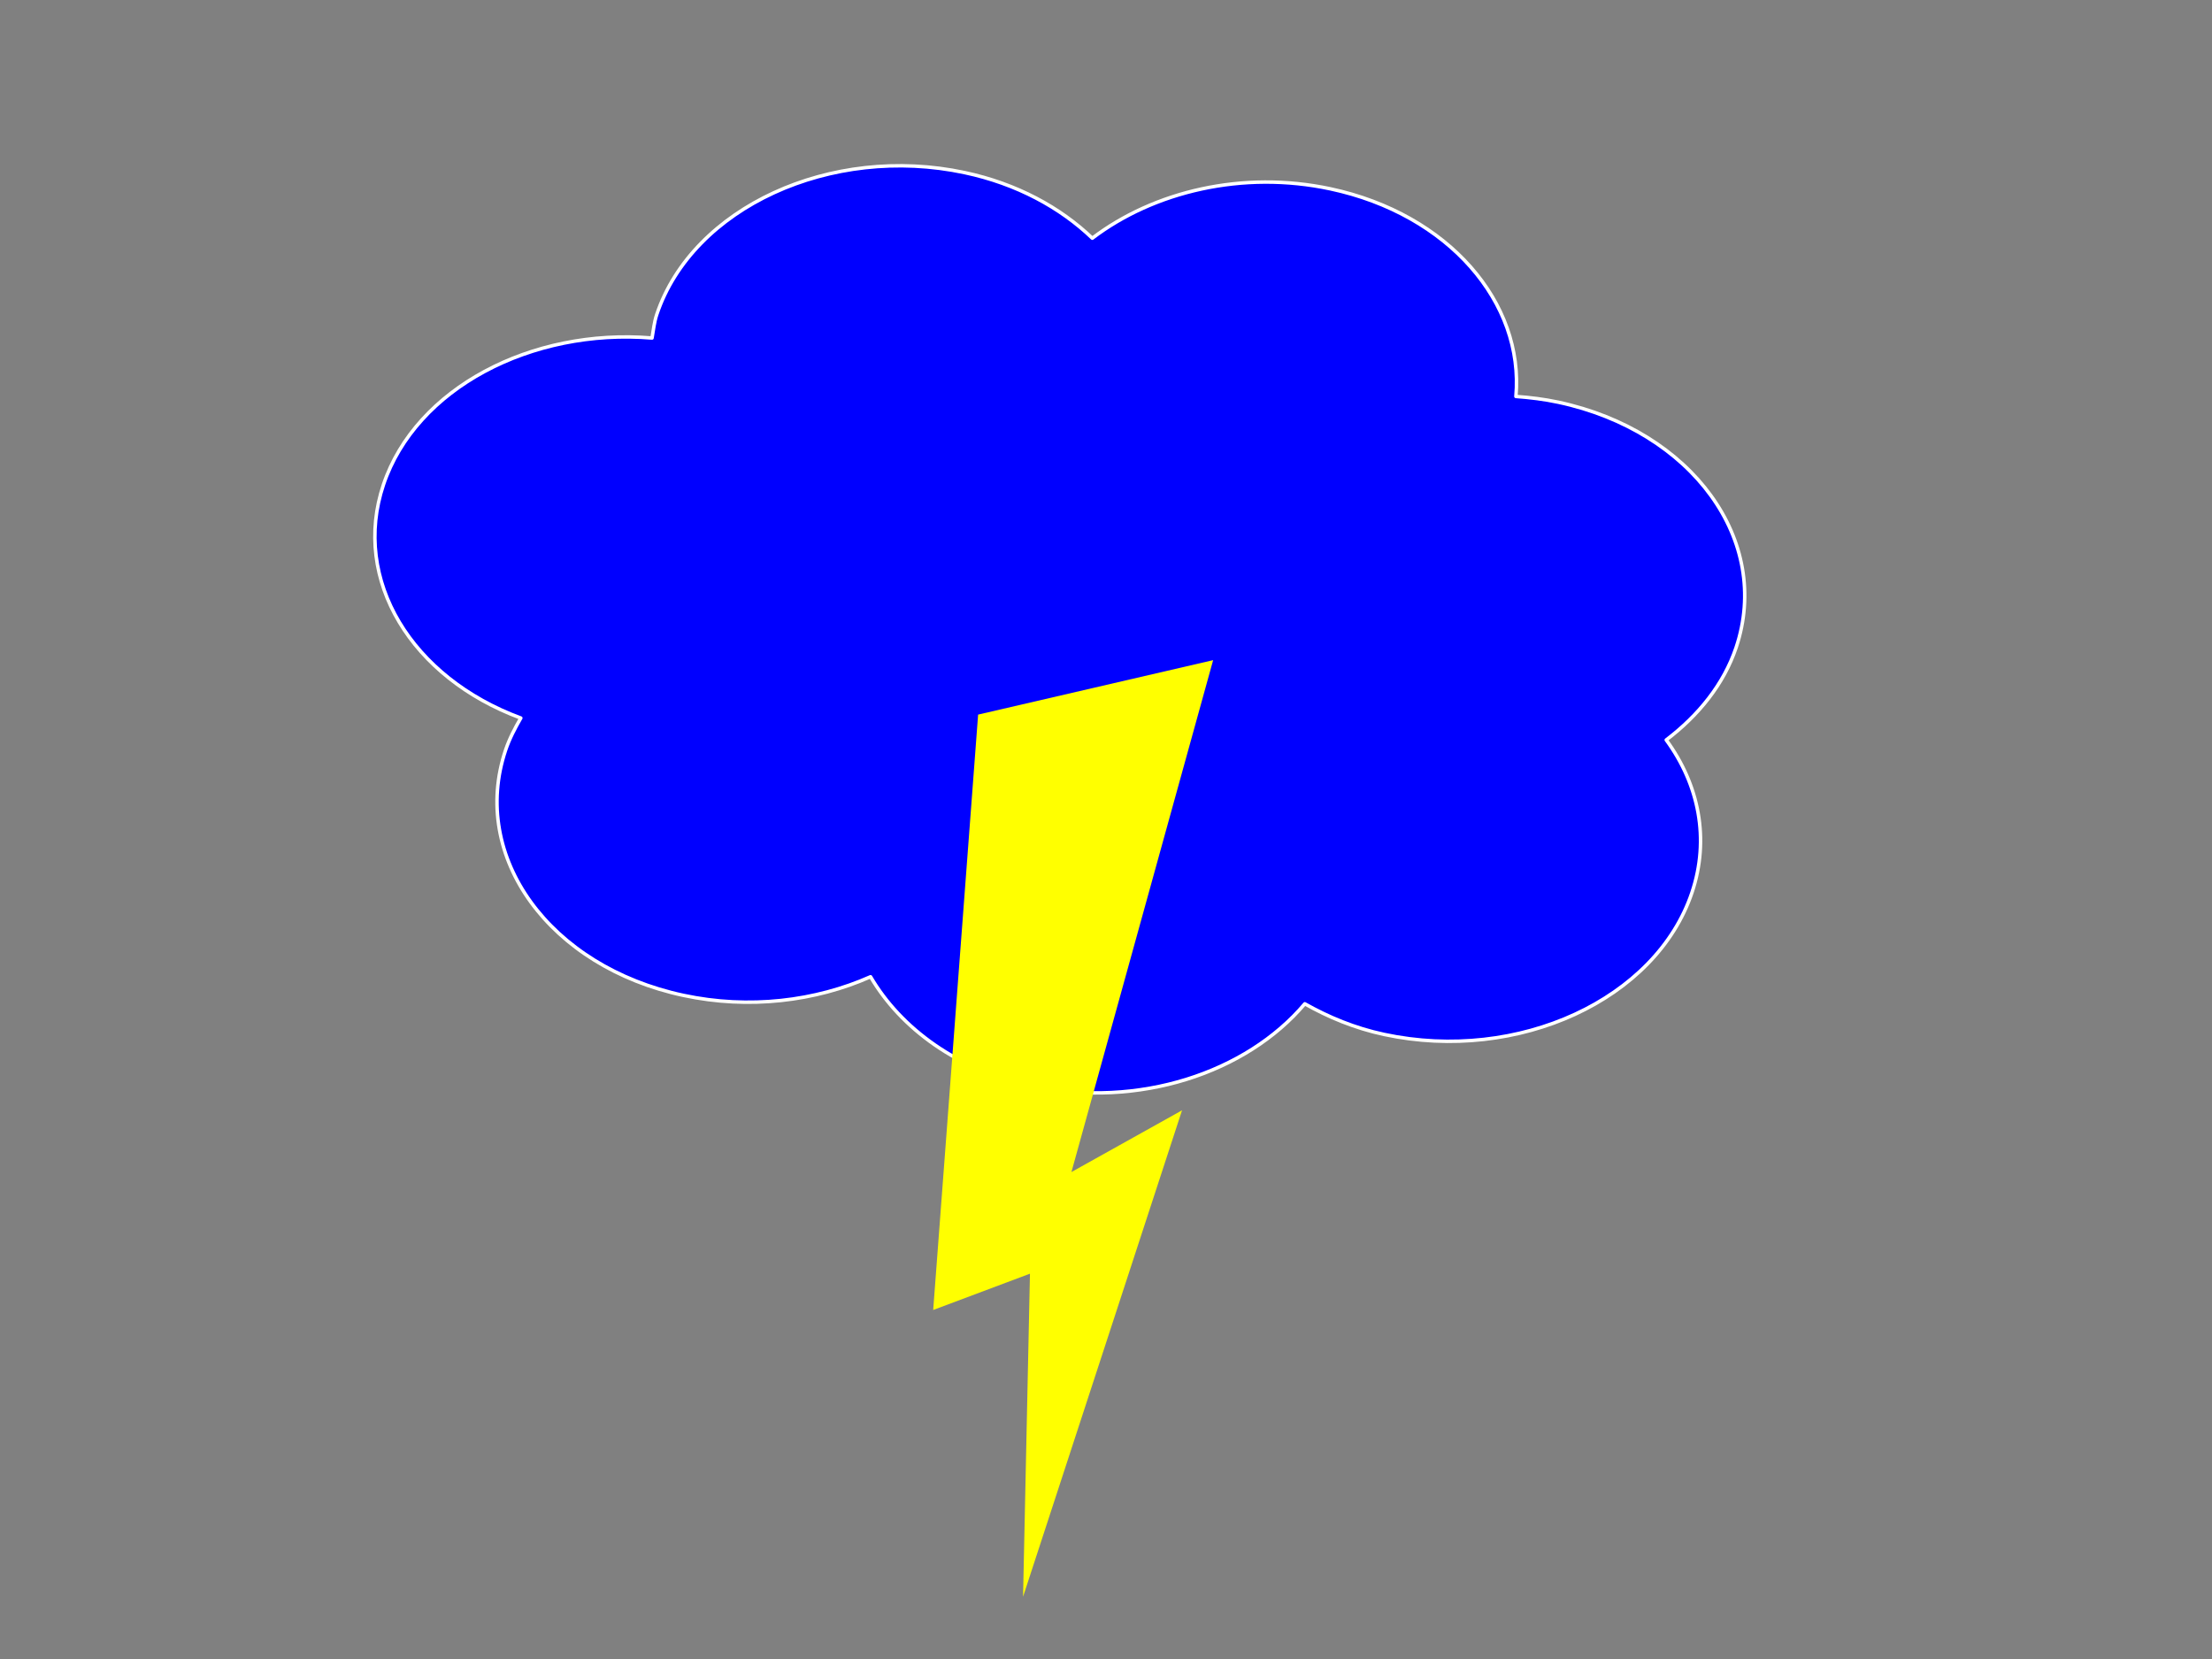<?xml version="1.0"?><svg width="640" height="480" xmlns="http://www.w3.org/2000/svg">
 <rect width="100%" height="100%" fill="#808080" stroke="none"/>
 <title>lightning cloud</title>
 <g>
  <title>Layer 1</title>
  <g id="svg_5">
   <path id="svg_6" fill="#0000ff" stroke="#ffffff" stroke-linejoin="round" stroke-miterlimit="4" stroke-dashoffset="0" d="m384.933,54.636c-25.415,-5.43 -51.135,0.784 -68.891,14.284c-9.277,-8.891 -21.838,-15.753 -36.904,-18.971c-38.775,-8.284 -78.721,10.104 -89.11,41.021c-0.763,2.272 -0.964,4.556 -1.374,6.828c-34.919,-2.894 -68.331,14.536 -77.705,42.43c-9.288,27.639 8.239,55.901 39.742,67.521c-1.712,2.961 -3.309,6.011 -4.403,9.266c-10.39,30.917 12.696,62.699 51.471,70.983c18.992,4.058 38.185,1.675 54.118,-5.398c8.781,14.978 25.152,27.033 46.734,31.644c30.793,6.579 62.039,-3.843 78.909,-23.817c6.833,3.857 14.429,7.048 22.985,8.876c38.775,8.284 78.635,-10.123 89.024,-41.04c5.225,-15.547 1.992,-31.28 -7.439,-44.174c9.334,-7.096 16.64,-16.086 20.22,-26.738c10.39,-30.917 -12.696,-62.699 -51.471,-70.983c-4.082,-0.872 -8.17,-1.363 -12.242,-1.661c2.413,-27.15 -19.472,-52.766 -53.665,-60.071z"/>
  </g>
  <path id="svg_15" d="m283,206.756c0,0 68,-15.756 68,-15.756c0,0 -41,148.105 -41,148.105c0,0 32,-17.857 32,-17.857c0,0 -46,140.752 -46,140.752c0,0 2,-93.484 2,-93.484c0,0 -28,10.503 -28,10.503c0,0 13,-172.263 13,-172.263z" stroke-linecap="null" stroke-linejoin="null" stroke-dasharray="null" stroke-width="5" fill="#ffff00"/>
 </g>
</svg>